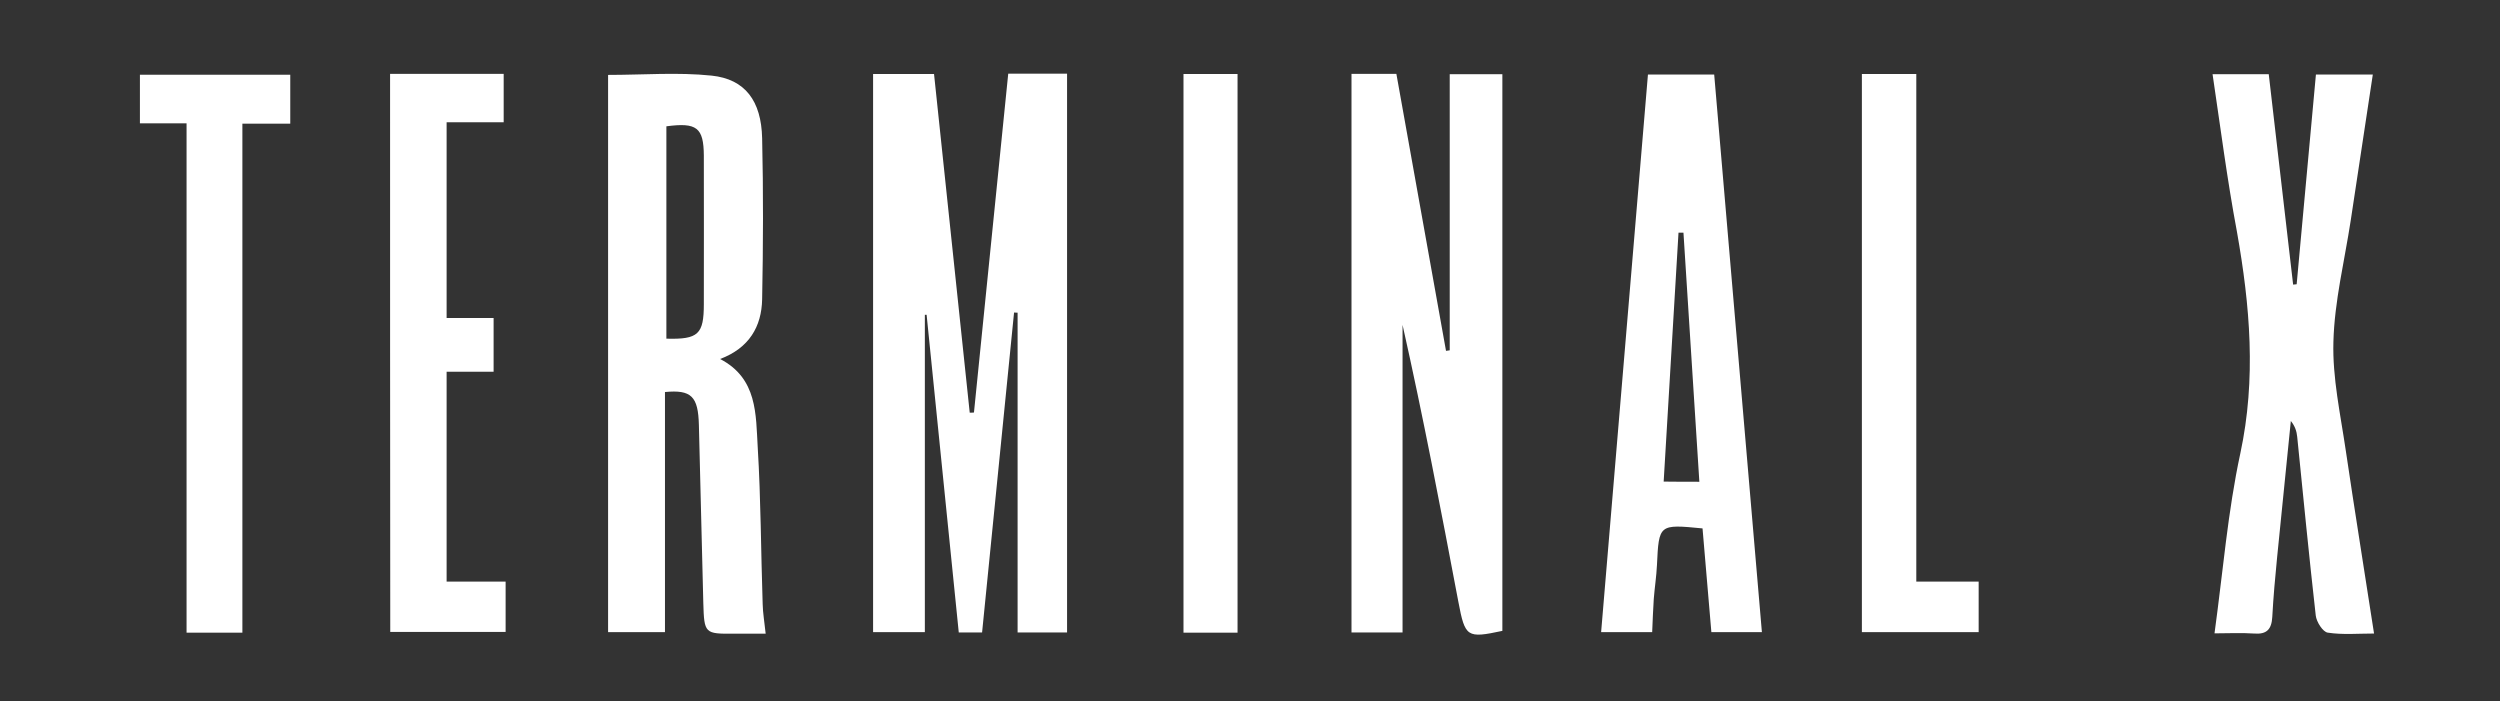 <svg xmlns="http://www.w3.org/2000/svg" xmlns:xlink="http://www.w3.org/1999/xlink" id="Layer_1" x="0px" y="0px" viewBox="0 0 141.51 39.69" style="enable-background:new 0 0 141.51 39.69;" xml:space="preserve">
<rect x="0" y="0" width="141.51" height="39.69" fill="#333333" stroke="none"/>
<style type="text/css">
	.st0{fill:#FFFFFF;}
</style>
<path class="st0" d="M55.13,23.35c0.65-6.38,1.29-12.76,1.94-19.18c1.16,0,2.19,0,3.33,0c0,10.53,0,21.05,0,31.63  c-0.92,0-1.82,0-2.8,0c0-6.05,0-12.08,0-18.1c-0.07,0-0.13-0.01-0.2-0.01c-0.6,6.02-1.2,12.03-1.81,18.11c-0.46,0-0.84,0-1.32,0  c-0.61-6.01-1.22-12-1.82-17.98c-0.03,0-0.07,0-0.1,0c0,5.96,0,11.91,0,17.96c-1.01,0-1.93,0-2.93,0c0-10.54,0-21.03,0-31.59  c1.13,0,2.2,0,3.45,0c0.67,6.37,1.35,12.77,2.02,19.17C54.97,23.36,55.05,23.36,55.13,23.35z"></path>
<path class="st0" d="M82.06,19.83c0-5.19,0-10.37,0-15.63c1.02,0,1.96,0,2.98,0c0,10.53,0,21.02,0,31.51  c-2.01,0.43-2.11,0.36-2.49-1.64c-0.99-5.23-1.99-10.47-3.16-15.68c0,5.77,0,11.55,0,17.41c-0.99,0-1.89,0-2.89,0  c0-10.52,0-21.04,0-31.62c0.82,0,1.61,0,2.54,0c0.93,5.22,1.87,10.45,2.81,15.68C81.92,19.85,81.99,19.84,82.06,19.83z"></path>
<path class="st0" d="M43.34,35.87c-0.67,0-1.22,0-1.78,0c-1.67,0.01-1.7,0-1.75-1.74c-0.09-3.36-0.16-6.72-0.25-10.07  c-0.04-1.63-0.43-2.01-1.92-1.87c0,4.5,0,9,0,13.59c-1.11,0-2.12,0-3.22,0c0-10.5,0-21,0-31.54c1.98,0,3.94-0.16,5.86,0.04  c1.9,0.2,2.81,1.43,2.86,3.54c0.07,3.04,0.06,6.08,0,9.12c-0.03,1.54-0.73,2.76-2.38,3.38c2.12,1.1,2.02,3.14,2.13,5  c0.18,2.95,0.18,5.91,0.28,8.87C43.18,34.69,43.27,35.2,43.34,35.87z M37.72,7.15c0,4,0,8.01,0,12.02c1.81,0.05,2.12-0.25,2.12-1.96  c0-2.8,0.01-5.6,0-8.4C39.83,7.22,39.44,6.92,37.72,7.15z"></path>
<path class="st0" d="M125.24,4.2c1.07,0,2.05,0,3.18,0c0.46,3.97,0.92,7.94,1.38,11.91c0.07-0.01,0.13-0.01,0.2-0.02  c0.36-3.93,0.72-7.86,1.09-11.87c1.05,0,2.06,0,3.22,0c-0.42,2.77-0.84,5.52-1.25,8.26c-0.35,2.29-0.92,4.57-0.98,6.86  c-0.06,2.05,0.4,4.11,0.7,6.16c0.5,3.39,1.05,6.78,1.6,10.36c-0.91,0-1.78,0.08-2.62-0.05c-0.28-0.04-0.64-0.61-0.68-0.97  c-0.38-3.37-0.71-6.75-1.05-10.12c-0.03-0.3-0.12-0.6-0.36-0.89c-0.26,2.58-0.52,5.17-0.78,7.75c-0.11,1.11-0.21,2.23-0.27,3.34  c-0.04,0.7-0.31,1-1.04,0.94c-0.71-0.05-1.42-0.01-2.23-0.01c0.48-3.5,0.75-6.89,1.46-10.18c0.91-4.24,0.55-8.37-0.19-12.55  C126.07,10.19,125.69,7.23,125.24,4.2z"></path>
<path class="st0" d="M96.37,29.91c-2.47-0.24-2.47-0.24-2.58,2.08c-0.03,0.64-0.13,1.27-0.18,1.91c-0.04,0.59-0.06,1.19-0.09,1.88  c-0.94,0-1.83,0-2.89,0c0.88-10.51,1.76-21,2.65-31.56c1.26,0,2.44,0,3.75,0c0.9,10.48,1.79,20.97,2.7,31.56c-0.95,0-1.84,0-2.86,0  C96.71,33.84,96.54,31.9,96.37,29.91z M96.19,27.27c-0.31-4.8-0.6-9.45-0.9-14.1c-0.09,0-0.18,0-0.28,0  c-0.28,4.68-0.56,9.36-0.84,14.09C94.92,27.27,95.49,27.27,96.19,27.27z"></path>
<path class="st0" d="M22.08,4.18c2.2,0,4.27,0,6.43,0c0,0.9,0,1.76,0,2.74c-1.03,0-2.09,0-3.23,0c0,3.74,0,7.35,0,11.08  c0.85,0,1.71,0,2.66,0c0,1.05,0,1.98,0,3.04c-0.85,0-1.72,0-2.66,0c0,4.02,0,7.91,0,11.88c1.09,0,2.16,0,3.34,0  c0,0.97,0,1.86,0,2.85c-2.14,0-4.31,0-6.53,0C22.08,25.25,22.08,14.76,22.08,4.18z"></path>
<path class="st0" d="M10.56,6.98c-0.98,0-1.77,0-2.64,0c0-0.94,0-1.8,0-2.75c2.79,0,5.61,0,8.51,0c0,0.86,0,1.75,0,2.77  c-0.87,0-1.73,0-2.71,0c0,9.66,0,19.2,0,28.81c-1.1,0-2.07,0-3.16,0C10.56,26.22,10.56,16.68,10.56,6.98z"></path>
<path class="st0" d="M105.39,4.19c1.08,0,2.03,0,3.08,0c0,9.56,0,19.06,0,28.73c1.22,0,2.35,0,3.53,0c0,1.04,0,1.9,0,2.86  c-2.2,0-4.37,0-6.61,0C105.39,25.26,105.39,14.76,105.39,4.19z"></path>
<path class="st0" d="M70.05,35.81c-1.09,0-2.04,0-3.06,0c0-10.56,0-21.06,0-31.62c1.03,0,2.01,0,3.06,0  C70.05,14.75,70.05,25.24,70.05,35.81z"></path>
</svg>